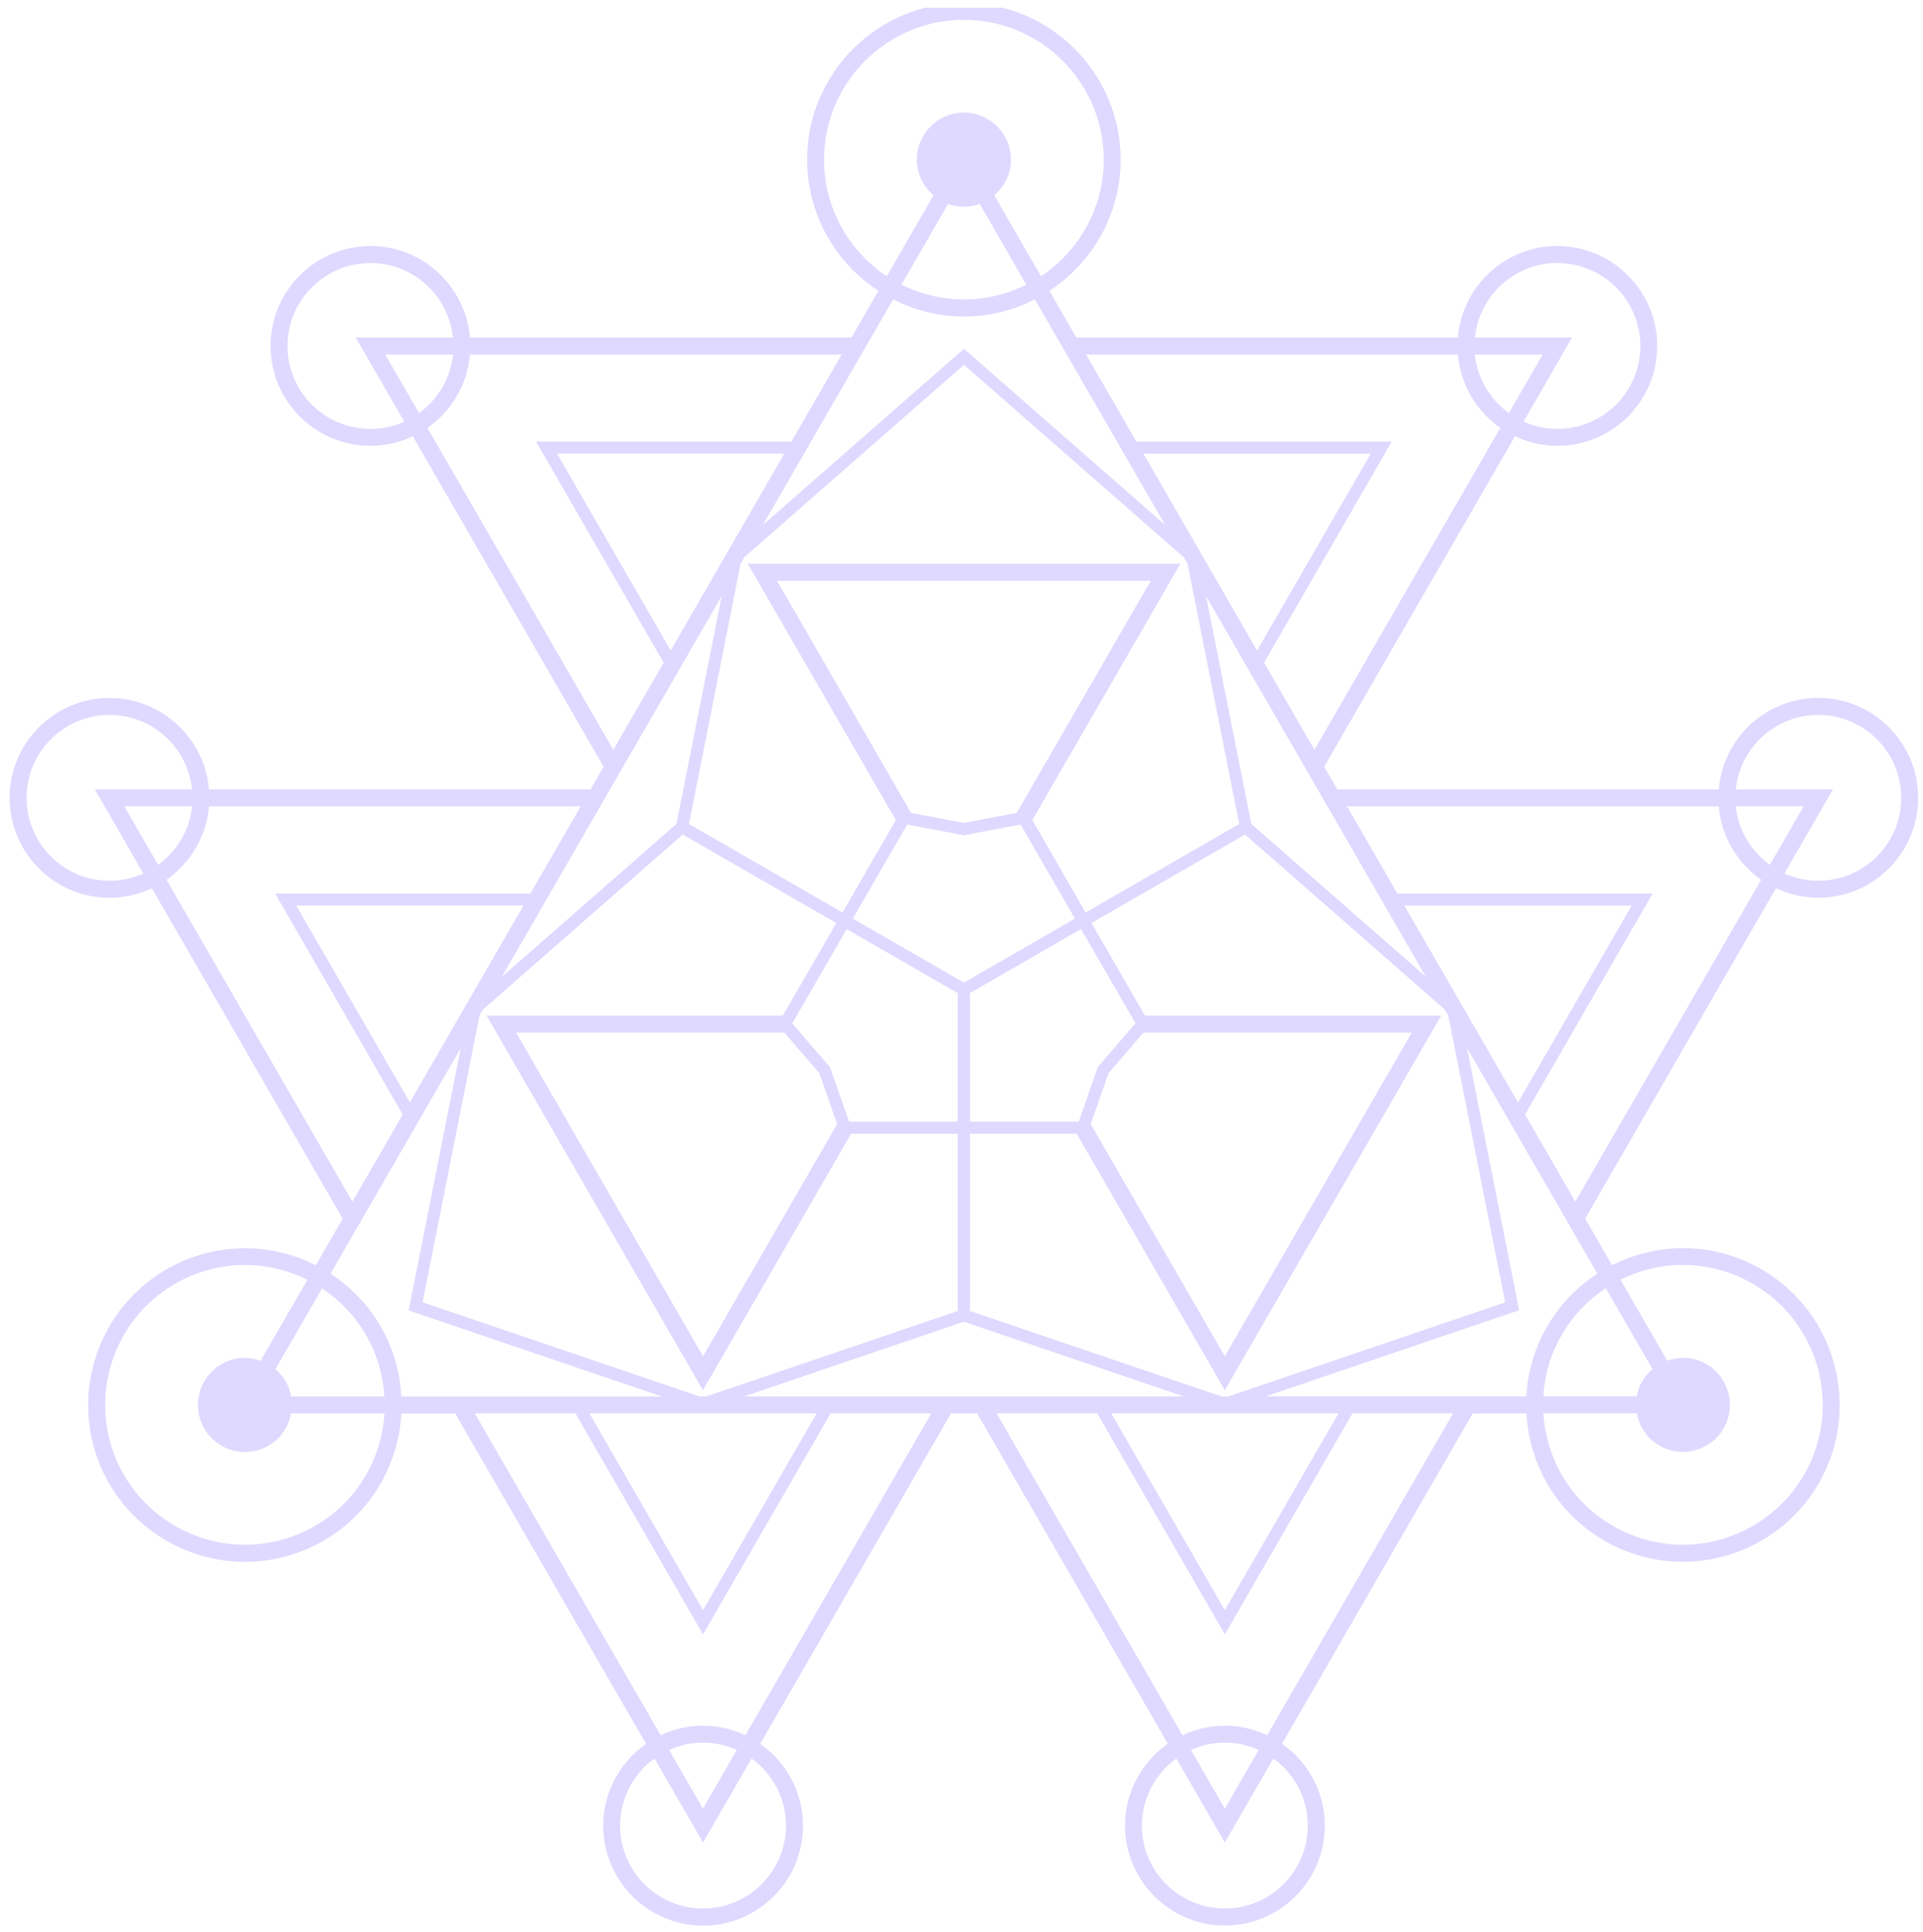 <svg width="200" height="201" viewBox="0 0 200 201" fill="none" xmlns="http://www.w3.org/2000/svg">
<g clip-path="url(#clip0_132_278)">
<path d="M189.107 93.38C194.842 93.38 199.497 88.715 199.497 82.981C199.497 77.247 194.832 72.592 189.107 72.592C183.672 72.592 179.209 76.784 178.756 82.104H139.078L137.719 79.752L157.563 45.385C158.903 46.011 160.397 46.377 161.968 46.377C167.702 46.377 172.357 41.713 172.357 35.988C172.357 30.263 167.692 25.589 161.968 25.589C156.532 25.589 152.07 29.781 151.617 35.101H111.939L109.144 30.253C113.596 27.343 116.555 22.312 116.555 16.607C116.555 7.615 109.24 0.3 100.248 0.3C91.256 0.3 83.941 7.615 83.941 16.607C83.941 22.312 86.9 27.343 91.353 30.253L88.558 35.101H48.88C48.427 29.781 43.965 25.589 38.529 25.589C32.794 25.589 28.14 30.253 28.14 35.988C28.14 41.722 32.804 46.377 38.529 46.377C40.109 46.377 41.594 46.011 42.933 45.385L62.777 79.752L61.418 82.114H21.74C21.287 76.794 16.825 72.601 11.389 72.601C5.655 72.601 1 77.266 1 82.991C1 88.715 5.665 93.39 11.389 93.39C12.97 93.39 14.454 93.023 15.794 92.397L35.638 126.765L32.843 131.612C30.587 130.466 28.062 129.839 25.46 129.839C22.617 129.839 19.803 130.6 17.317 132.027C9.529 136.528 6.85 146.512 11.351 154.309C14.252 159.34 19.678 162.462 25.489 162.462C28.332 162.462 31.146 161.701 33.633 160.275C38.577 157.422 41.449 152.353 41.748 147.033H47.347L67.191 181.391C64.502 183.27 62.739 186.383 62.739 189.91C62.739 195.645 67.403 200.3 73.128 200.3C78.853 200.3 83.517 195.635 83.517 189.91C83.517 186.383 81.754 183.27 79.065 181.391L98.909 147.023H101.626L121.461 181.381C118.772 183.26 117.008 186.373 117.008 189.901C117.008 195.635 121.673 200.29 127.397 200.29C133.122 200.29 137.787 195.626 137.787 189.901C137.787 186.373 136.023 183.26 133.334 181.381L153.168 147.023H158.749C158.816 148.141 158.98 149.259 159.279 150.358C160.406 154.569 163.105 158.087 166.873 160.265C169.35 161.701 172.164 162.453 175.017 162.453C180.838 162.453 186.254 159.33 189.155 154.299C193.656 146.512 190.977 136.518 183.19 132.017C180.713 130.591 177.899 129.829 175.046 129.829C172.444 129.829 169.919 130.466 167.663 131.603L164.869 126.755L184.712 92.387C186.052 93.014 187.546 93.38 189.117 93.38H189.107ZM189.107 74.365C193.868 74.365 197.733 78.23 197.733 82.991C197.733 87.752 193.859 91.616 189.107 91.616C187.854 91.616 186.659 91.337 185.589 90.855L190.64 82.104H180.53C180.973 77.757 184.655 74.365 189.107 74.365ZM148.301 101.601L130.144 85.699L125.441 62.019L148.292 101.601H148.301ZM127.031 145.25L100.884 136.364V117.937H111.987L127.388 144.614L149.892 105.639H119.08L113.519 96.011L129.489 86.807L150.258 105.003L150.624 105.639L156.542 135.467L127.744 145.259H127.022L127.031 145.25ZM139.204 147.013L127.388 167.484L115.572 147.013H139.204ZM72.752 145.25L43.955 135.458L49.872 105.629L50.239 105.003L71.008 86.807L86.977 96.011L81.416 105.639H50.605L73.109 144.614L88.51 117.937H99.612V136.364L73.465 145.25H72.743H72.752ZM84.934 147.013L73.118 167.484L61.303 147.013H84.934ZM42.625 114.66L30.809 94.189H54.441L42.625 114.66ZM77.378 57.991L100.258 37.944L123.138 57.991L123.504 58.617L128.882 85.708L112.912 94.912L107.37 85.304L122.771 58.627H77.764L93.165 85.304L87.623 94.912L71.653 85.708L77.031 58.627L77.397 58L77.378 57.991ZM69.755 67.657L57.939 47.187H81.57L69.755 67.657ZM118.926 47.197H142.557L130.742 67.667L118.926 47.197ZM114.175 110.998L112.199 116.664H100.884V103.297L112.43 96.638L118.097 106.439L114.175 110.988V110.998ZM118.936 107.403H146.827L127.388 141.077L113.442 116.925L115.283 111.643L118.936 107.403ZM105.742 84.552L100.248 85.593L94.755 84.552L80.809 60.4H119.687L105.742 84.552ZM81.57 107.403L85.223 111.643L87.064 116.925L73.118 141.077L53.679 107.403H81.57ZM88.307 116.664L86.322 110.998L82.399 106.449L88.057 96.647L99.612 103.307V116.674H88.298L88.307 116.664ZM88.702 95.549L94.35 85.766L100.248 86.884L106.146 85.766L111.794 95.549L100.248 102.208L88.702 95.549ZM146.066 94.199H169.697L157.881 114.67L146.066 94.199ZM156.927 42.966C154.99 41.559 153.65 39.38 153.39 36.875H160.445L156.927 42.966ZM161.977 27.362C166.738 27.362 170.603 31.237 170.603 35.988C170.603 40.739 166.738 44.614 161.977 44.614C160.724 44.614 159.529 44.334 158.46 43.852L163.51 35.101H153.4C153.843 30.755 157.525 27.353 161.977 27.353V27.362ZM151.626 36.875C151.896 40.036 153.573 42.792 156.04 44.508L136.707 77.989L131.474 68.929L144.745 45.934H118.194L112.96 36.875H151.617H151.626ZM85.705 16.607C85.705 8.588 92.23 2.063 100.248 2.063C108.267 2.063 114.791 8.588 114.791 16.607C114.791 21.666 112.199 26.119 108.267 28.731L103.409 20.317C104.46 19.421 105.144 18.101 105.144 16.607C105.144 13.899 102.947 11.711 100.248 11.711C97.55 11.711 95.352 13.908 95.352 16.607C95.352 18.101 96.037 19.421 97.087 20.317L92.23 28.731C88.307 26.129 85.705 21.666 85.705 16.607ZM106.734 29.608C104.778 30.591 102.581 31.15 100.248 31.15C97.916 31.15 95.719 30.581 93.762 29.608L98.61 21.204C99.121 21.387 99.67 21.503 100.248 21.503C100.827 21.503 101.366 21.387 101.887 21.204L106.734 29.608ZM92.885 31.14C95.102 32.268 97.598 32.923 100.258 32.923C102.918 32.923 105.414 32.277 107.631 31.14L121.172 54.598L100.258 36.277L79.344 54.598L92.895 31.131L92.885 31.14ZM38.529 44.614C33.768 44.614 29.903 40.749 29.903 35.988C29.903 31.227 33.778 27.362 38.529 27.362C42.991 27.362 46.663 30.764 47.106 35.111H36.996L42.047 43.862C40.967 44.344 39.782 44.623 38.529 44.623V44.614ZM40.061 36.875H47.116C46.856 39.38 45.526 41.568 43.579 42.966L40.061 36.875ZM44.466 44.508C46.923 42.782 48.61 40.026 48.88 36.875H87.536L82.303 45.934H55.751L69.022 68.929L63.789 77.989L44.456 44.508H44.466ZM75.055 62.019L70.352 85.699L52.195 101.601L75.046 62.019H75.055ZM11.389 91.616C6.628 91.616 2.764 87.752 2.764 82.991C2.764 78.23 6.628 74.365 11.389 74.365C15.852 74.365 19.523 77.767 19.967 82.104H9.857L14.907 90.855C13.828 91.337 12.642 91.616 11.389 91.616ZM12.922 83.868H19.977C19.716 86.373 18.386 88.561 16.449 89.959L12.931 83.868H12.922ZM17.326 91.51C19.784 89.785 21.47 87.029 21.74 83.877H60.397L55.163 92.937H28.612L41.883 115.932L36.65 124.991L17.317 91.51H17.326ZM33.488 134.012C35.339 135.236 36.919 136.884 38.066 138.86C39.233 140.884 39.84 143.062 39.975 145.25H30.279C30.183 144.71 30.009 144.18 29.72 143.688C29.431 143.187 29.055 142.773 28.641 142.426L33.498 134.022L33.488 134.012ZM32.746 158.723C30.539 160.005 28.024 160.68 25.489 160.68C20.304 160.68 15.476 157.894 12.883 153.403C8.874 146.454 11.264 137.549 18.203 133.54C20.41 132.268 22.926 131.584 25.46 131.584C27.754 131.584 29.971 132.133 31.966 133.126L27.108 141.539C25.807 141.077 24.323 141.144 23.032 141.896C20.69 143.245 19.89 146.242 21.239 148.584C22.588 150.926 25.586 151.726 27.927 150.377C29.219 149.635 30.019 148.382 30.27 147.023H39.984C39.695 151.726 37.132 156.208 32.746 158.733V158.723ZM41.738 145.25C41.603 142.763 40.919 140.277 39.599 137.983C38.298 135.728 36.495 133.868 34.375 132.489L47.916 109.031L42.5 136.306L68.83 145.259H41.738V145.25ZM81.744 189.891C81.744 194.643 77.879 198.517 73.118 198.517C68.357 198.517 64.493 194.643 64.493 189.891C64.493 187.019 65.909 184.484 68.068 182.914L73.118 191.655L78.168 182.914C80.327 184.484 81.744 187.019 81.744 189.891ZM69.591 182.027C70.67 181.545 71.856 181.266 73.109 181.266C74.362 181.266 75.557 181.545 76.626 182.027L73.109 188.127L69.591 182.027ZM77.523 180.494C76.183 179.868 74.689 179.502 73.118 179.502C71.547 179.502 70.054 179.868 68.714 180.494L49.381 147.013H59.847L73.118 170.009L86.389 147.013H96.856L77.523 180.494ZM77.397 145.25L100.248 137.482L123.109 145.25H77.397ZM136.013 189.891C136.013 194.643 132.149 198.517 127.388 198.517C122.627 198.517 118.762 194.643 118.762 189.891C118.762 187.019 120.179 184.484 122.338 182.914L127.388 191.655L132.438 182.914C134.597 184.484 136.013 187.019 136.013 189.891ZM123.87 182.027C124.949 181.545 126.135 181.266 127.388 181.266C128.641 181.266 129.836 181.545 130.906 182.027L127.388 188.127L123.87 182.027ZM131.792 180.494C130.453 179.868 128.959 179.502 127.388 179.502C125.817 179.502 124.323 179.868 122.983 180.494L103.65 147.013H114.117L127.388 170.009L140.659 147.013H151.125L131.792 180.494ZM175.046 131.584C177.581 131.584 180.096 132.258 182.303 133.54C189.252 137.549 191.632 146.464 187.623 153.403C185.03 157.885 180.202 160.68 175.017 160.68C172.482 160.68 169.967 160.005 167.76 158.723C164.396 156.786 161.987 153.644 160.985 149.895C160.734 148.941 160.57 147.977 160.512 147.013H170.237C170.487 148.372 171.287 149.625 172.579 150.367C174.921 151.717 177.918 150.917 179.267 148.575C180.616 146.233 179.816 143.235 177.475 141.886C176.183 141.144 174.699 141.067 173.398 141.53L168.54 133.116C170.526 132.123 172.752 131.574 175.046 131.574V131.584ZM171.865 142.416C171.451 142.773 171.075 143.178 170.786 143.679C170.497 144.18 170.323 144.71 170.227 145.24H160.512C160.647 143.014 161.283 140.836 162.43 138.85C163.577 136.875 165.148 135.227 167.008 134.003L171.865 142.407V142.416ZM166.131 132.48C164.011 133.858 162.209 135.728 160.907 137.973C159.606 140.228 158.884 142.715 158.749 145.24H131.667L157.997 136.287L152.581 109.012L166.121 132.47L166.131 132.48ZM163.847 124.991L158.614 115.932L171.885 92.937H145.333L140.1 83.877H178.756C179.026 87.038 180.703 89.785 183.17 91.51L163.837 124.991H163.847ZM180.53 83.868H187.584L184.067 89.959C182.13 88.552 180.79 86.373 180.539 83.868H180.53Z" fill="#E0D9FF"/>
</g>
<defs>
<clipPath id="clip0_132_278">
<rect width="200" height="200" fill="white" transform="translate(0 0.8)"/>
</clipPath>
</defs>
</svg>
